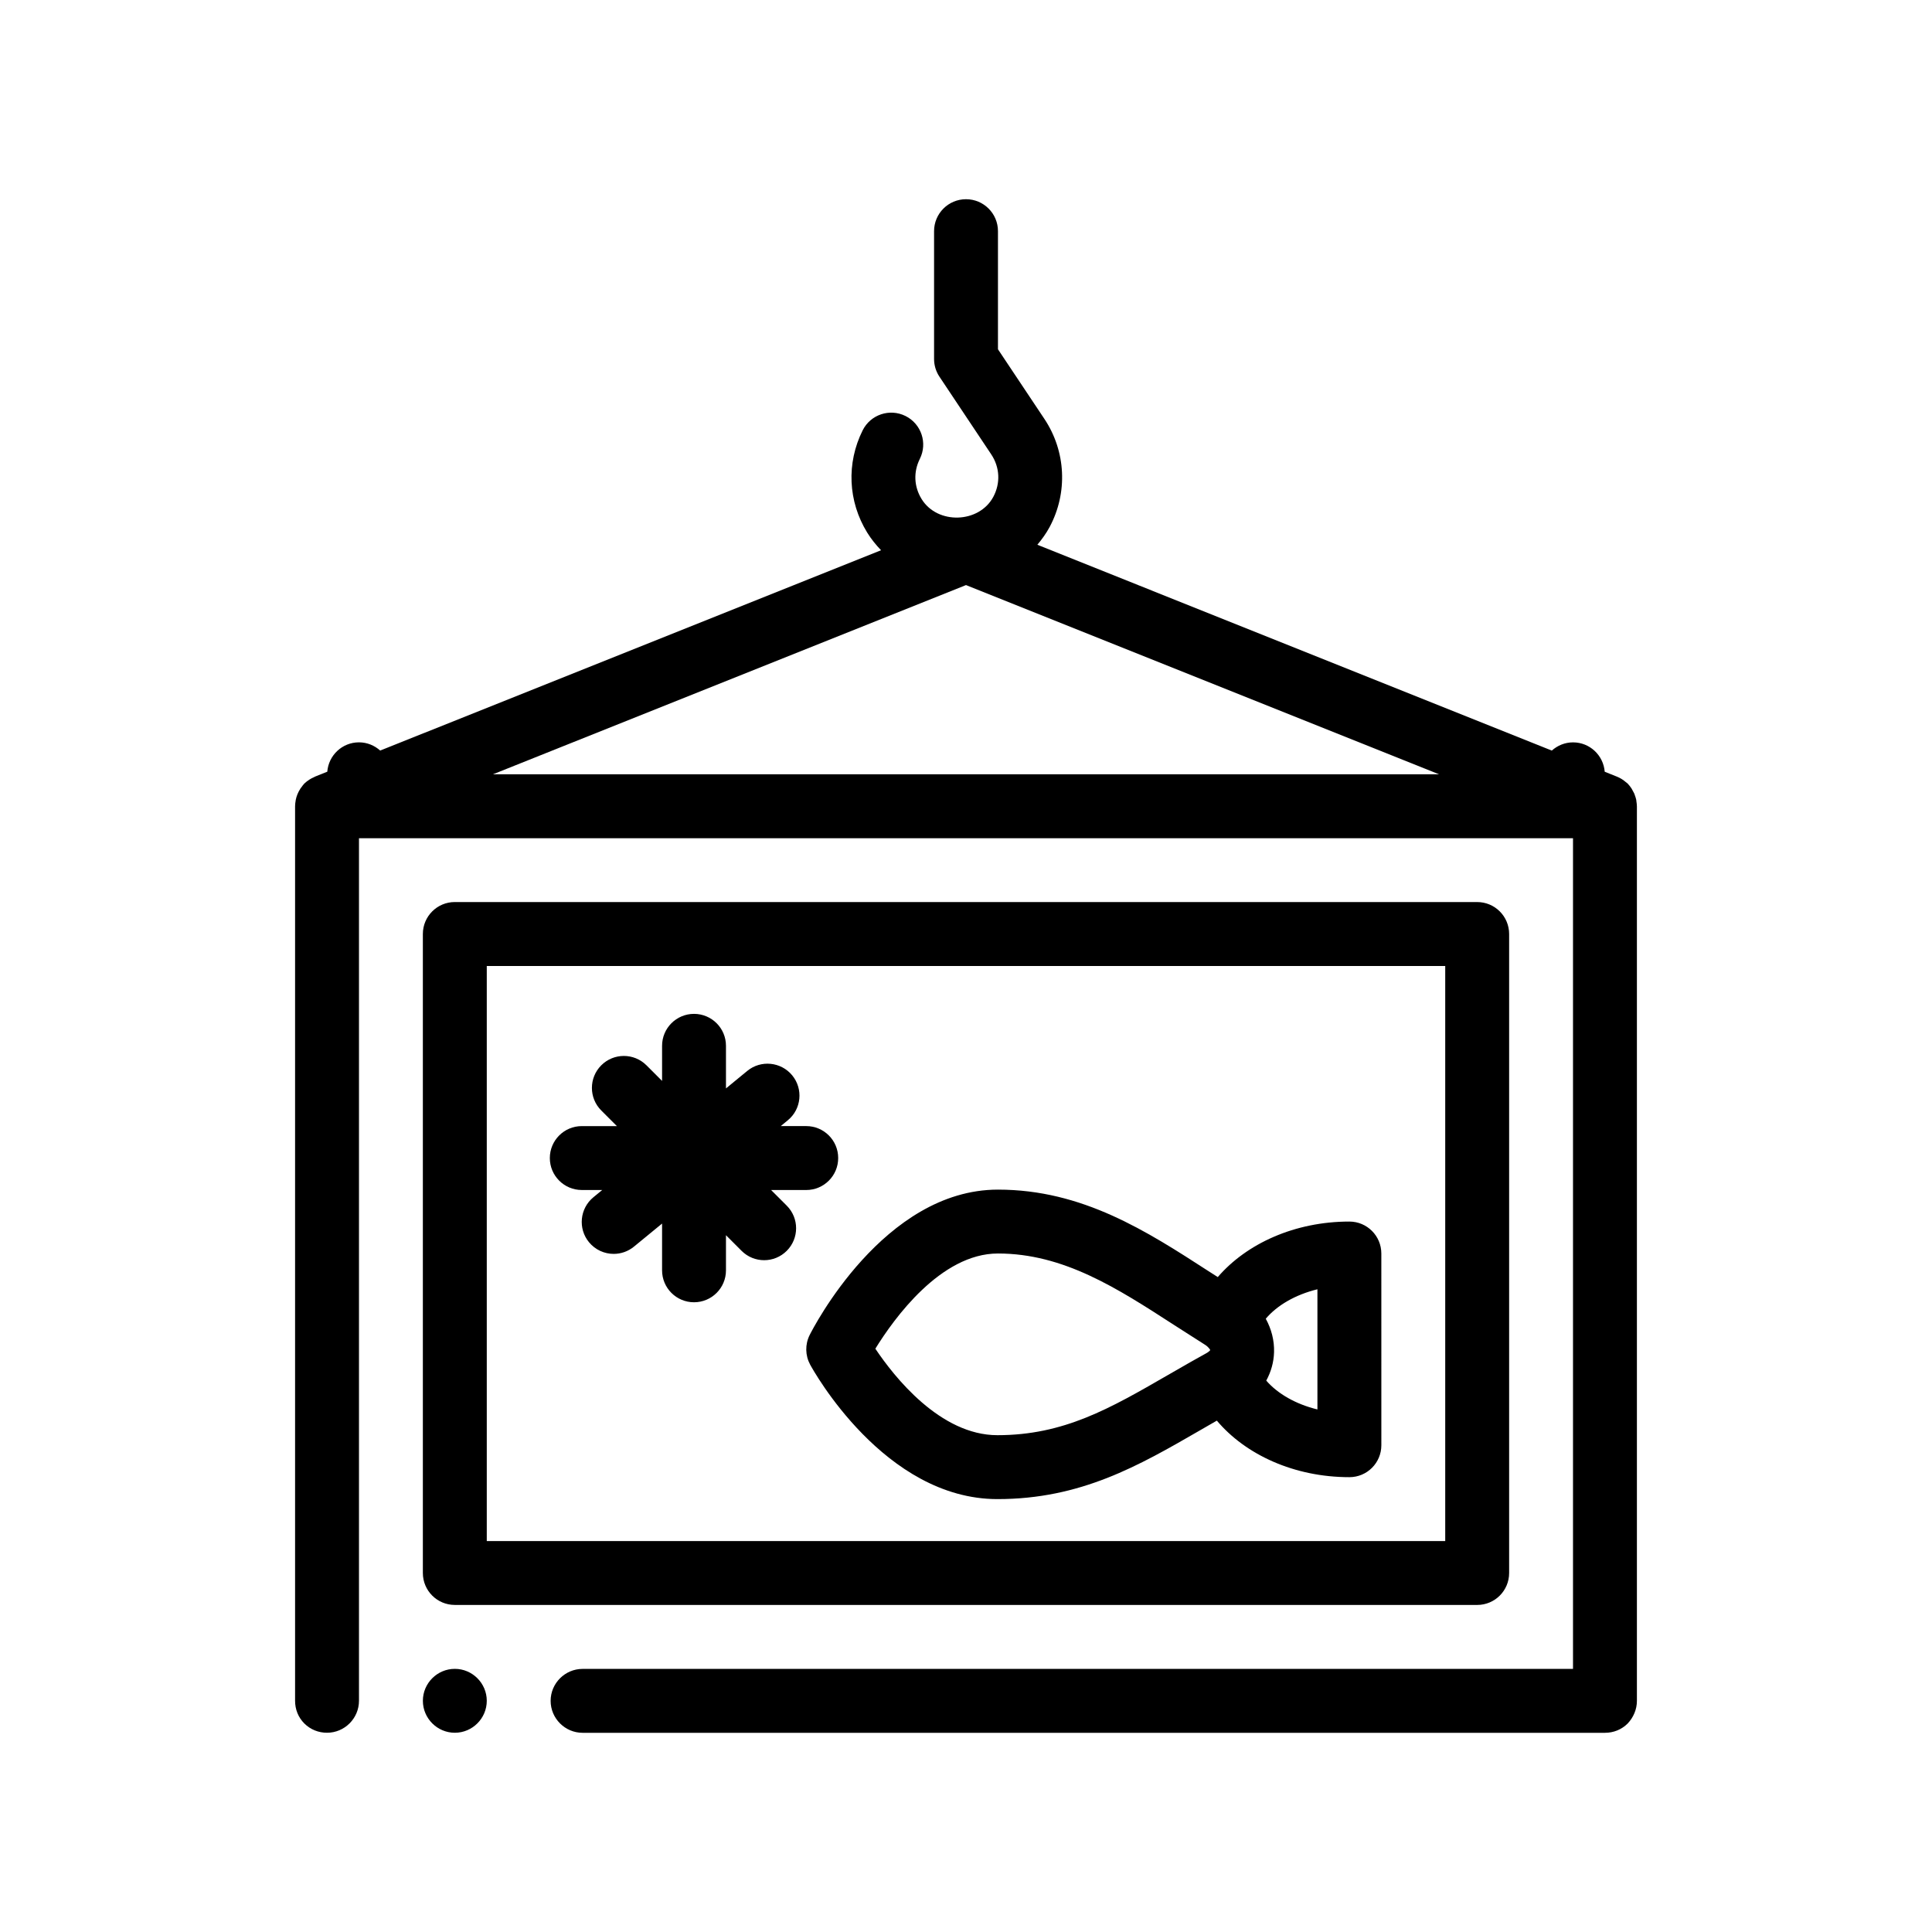 <?xml version="1.0" encoding="UTF-8"?>
<!-- Uploaded to: ICON Repo, www.iconrepo.com, Generator: ICON Repo Mixer Tools -->
<svg fill="#000000" width="800px" height="800px" version="1.1" viewBox="144 144 512 512" xmlns="http://www.w3.org/2000/svg">
 <path d="m577.79 357.6c-0.004-0.406-0.059-0.805-0.121-1.199-0.02-0.152-0.02-0.309-0.051-0.453-0.086-0.418-0.227-0.816-0.371-1.215-0.039-0.117-0.066-0.238-0.117-0.352-0.109-0.266-0.273-0.516-0.406-0.77-0.133-0.238-0.238-0.484-0.383-0.707-0.004 0-0.012-0.004-0.012-0.012-0.293-0.438-0.621-0.852-0.984-1.238-0.152-0.152-0.332-0.258-0.492-0.395-0.145-0.121-0.293-0.238-0.441-0.352-0.238-0.172-0.465-0.348-0.715-0.492-0.383-0.23-0.785-0.438-1.219-0.609l-0.137-0.055-3.074-1.23c-0.352-4.352-3.949-7.785-8.398-7.785-2.172 0-4.125 0.84-5.621 2.176l-136.34-54.543c1.215-1.449 2.336-2.996 3.254-4.707 4.863-9.082 4.332-20.059-1.379-28.633l-12.312-18.465v-31.301c0-4.68-3.789-8.469-8.465-8.469-4.676 0-8.469 3.789-8.469 8.469v33.867c0 1.672 0.492 3.305 1.422 4.695l13.734 20.598c2.281 3.422 2.481 7.621 0.539 11.254-3.773 7.031-14.781 7.391-18.988 0.59-2.039-3.301-2.215-7.184-0.48-10.66 2.09-4.18 0.398-9.27-3.789-11.359-4.191-2.086-9.27-0.387-11.359 3.789-4.352 8.707-3.898 18.852 1.223 27.141 1.055 1.707 2.301 3.234 3.652 4.644l-132.74 53.082c-1.5-1.34-3.457-2.176-5.621-2.176-4.445 0-8.047 3.43-8.398 7.785l-3.215 1.285c-0.098 0.039-0.176 0.102-0.273 0.145-0.441 0.191-0.875 0.414-1.285 0.68-0.469 0.301-0.906 0.645-1.309 1.027-0.289 0.301-0.535 0.645-0.777 0.988-0.074 0.105-0.172 0.195-0.242 0.309-0.02 0.035-0.035 0.074-0.059 0.109-0.586 0.902-0.996 1.898-1.203 2.953-0.012 0.047-0.012 0.09-0.016 0.141-0.09 0.484-0.145 0.969-0.152 1.449 0 0.02-0.004 0.039-0.004 0.059v237.07c0 2.281 0.84 4.398 2.453 6.012 1.613 1.602 3.727 2.457 6.016 2.457 4.656 0 8.465-3.812 8.465-8.469v-228.59h321.73v220.14h-262.47c-4.66 0-8.469 3.809-8.469 8.465s3.809 8.469 8.469 8.469h270.94c2.281 0 4.398-0.852 6.012-2.457 1.523-1.613 2.453-3.727 2.453-6.012v-237.07c0.008-0.02-0.004-0.039-0.004-0.062zm-177.79-58.551 125.37 50.148h-250.73zm-127 295.68c0 4.656-3.809 8.469-8.465 8.469-4.66 0-8.469-3.812-8.469-8.469s3.809-8.465 8.469-8.465c4.648-0.004 8.465 3.812 8.465 8.465zm262.47-25.402c4.68 0 8.465-3.785 8.465-8.465v-169.34c0-4.68-3.785-8.469-8.465-8.469l-270.94-0.004c-4.676 0-8.469 3.789-8.469 8.469v169.34c0 4.68 3.789 8.465 8.469 8.465h270.94zm-262.47-169.33h254v152.4h-254zm228.6 67.73c-14.461 0-27.234 5.836-34.875 14.711-0.805-0.52-1.613-1.027-2.422-1.547-16.43-10.629-33.422-21.629-55.836-21.629-30.289 0-49.117 36.973-49.906 38.547-1.234 2.473-1.184 5.391 0.133 7.824 0.789 1.457 19.68 35.645 49.637 35.645 22.133 0 37.449-8.848 53.66-18.211 1.48-0.852 2.977-1.719 4.488-2.586 7.613 9.035 20.516 14.984 35.125 14.984 4.68 0 8.469-3.785 8.469-8.465l-0.004-50.805c-0.004-4.68-3.793-8.469-8.469-8.469zm-8.469 49.793c-5.719-1.395-10.539-4.152-13.559-7.648 1.254-2.301 1.988-4.836 2.066-7.531 0.09-3.109-0.699-6.133-2.195-8.863 3.008-3.566 7.883-6.387 13.688-7.805zm-39.621-9.121c-15.422 8.906-27.605 15.941-45.188 15.941-15.168 0-27.367-15.488-32.344-22.922 4.922-7.969 17.32-25.227 32.48-25.227 17.41 0 31.609 9.191 46.637 18.914 1.477 0.957 2.953 1.883 4.422 2.828 1.238 0.797 2.484 1.605 3.727 2.379 1.168 0.719 1.445 1.426 1.48 1.465-0.039 0.09-0.328 0.453-1.066 0.855-1.422 0.781-2.805 1.562-4.188 2.344-2.008 1.152-4.004 2.293-5.961 3.422zm-95.848-49.031h-9.309l4.141 4.141c3.309 3.309 3.309 8.664 0 11.977-1.652 1.652-3.82 2.481-5.984 2.481-2.168 0-4.332-0.828-5.984-2.481l-4.137-4.141v9.305c0 4.68-3.789 8.465-8.469 8.465-4.676 0-8.465-3.785-8.465-8.465v-12.391l-7.445 6.109c-1.578 1.293-3.481 1.926-5.371 1.926-2.449 0-4.875-1.059-6.551-3.094-2.969-3.613-2.438-8.953 1.168-11.914l2.348-1.926-5.426 0.004c-4.676 0-8.469-3.789-8.469-8.469 0-4.676 3.793-8.465 8.469-8.465h9.301l-4.137-4.137c-3.309-3.309-3.309-8.664 0-11.977 3.309-3.305 8.664-3.305 11.977 0l4.137 4.137v-9.301c0-4.68 3.789-8.465 8.465-8.465s8.469 3.785 8.469 8.465v11.289l5.633-4.629c3.617-2.977 8.957-2.43 11.922 1.168 2.969 3.613 2.445 8.957-1.176 11.914l-1.863 1.531h6.758c4.676 0 8.465 3.789 8.465 8.465 0.004 4.688-3.789 8.477-8.465 8.477z"/>
</svg>